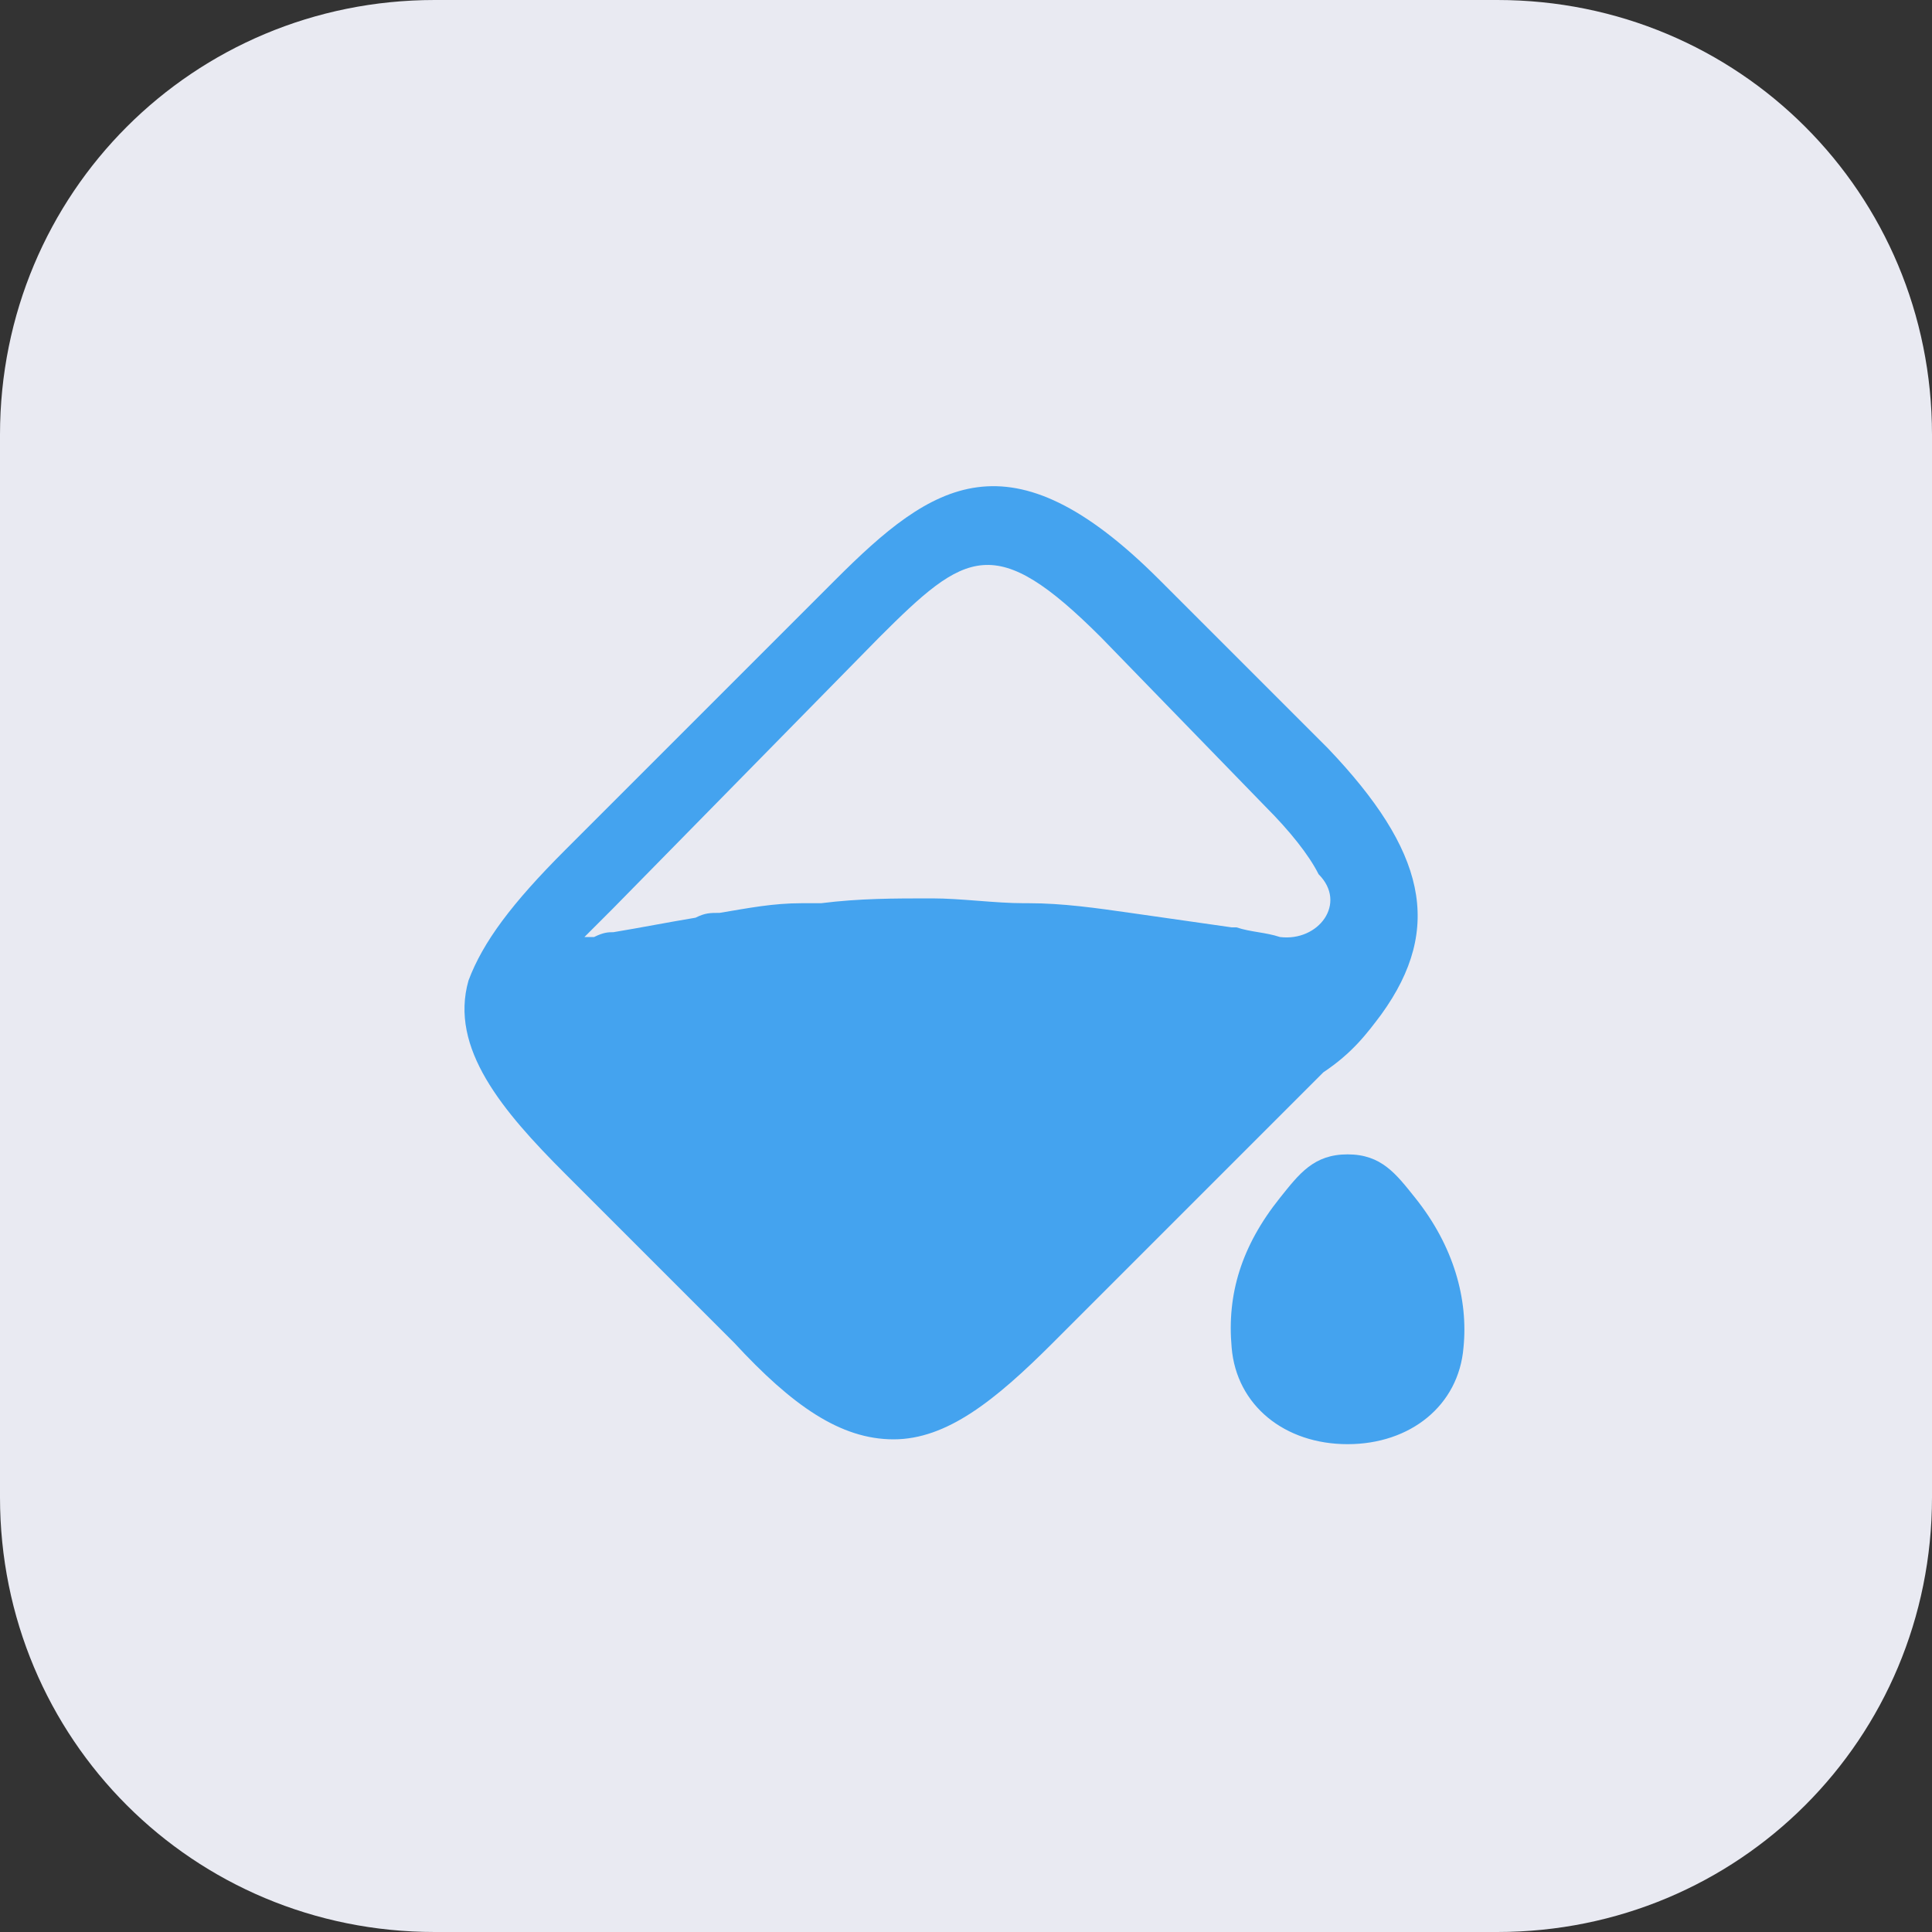 <?xml version="1.0" encoding="utf-8"?>
<!-- Generator: Adobe Illustrator 26.1.0, SVG Export Plug-In . SVG Version: 6.00 Build 0)  -->
<svg version="1.1" id="Слой_1" xmlns="http://www.w3.org/2000/svg" xmlns:xlink="http://www.w3.org/1999/xlink" x="0px" y="0px"
	 viewBox="0 0 40 40" style="enable-background:new 0 0 40 40;" xml:space="preserve">
<rect x="0" y="0" width="40" height="40" fill="#333333" stroke="none"/>
<style type="text/css">
	.st0{fill-rule:evenodd;clip-rule:evenodd;fill:#E9EAF2;}
	.st1{fill:#44A3EF;}
</style>
<path class="st0" d="M9,0h22c5,0,9,4,9,9v22c0,5-4,9-9,9H9c-5,0-9-4-9-9V9C0,4,4,0,9,0z"/>
<g>
	<g>
		<path class="st1" d="M28.6,21C28.6,21,28.6,21,28.6,21C28.6,21,28.6,21,28.6,21c1.3-1.8,0.9-3.4-1.1-5.5L24,12
			c-3.1-3.1-4.7-2-6.7,0l-5.6,5.6c-1.1,1.1-1.7,1.9-2,2.7c0,0,0,0,0,0c0,0,0,0,0,0c0,0,0,0,0,0v0c-0.4,1.4,0.7,2.7,2,4l3.5,3.5
			c1.2,1.3,2.2,2,3.3,2c1.1,0,2.1-0.8,3.3-2l5.6-5.6C28,21.8,28.3,21.4,28.6,21z M26.5,19.4L26.5,19.4c-0.3-0.1-0.6-0.1-0.9-0.2
			c0,0,0,0-0.1,0c-0.7-0.1-1.4-0.2-2.1-0.3h0c-0.7-0.1-1.4-0.2-2.1-0.2h-0.1c-0.6,0-1.3-0.1-1.9-0.1c-0.8,0-1.5,0-2.3,0.1
			c-0.1,0-0.2,0-0.4,0c-0.6,0-1.1,0.1-1.7,0.2c-0.2,0-0.3,0-0.5,0.1c-0.6,0.1-1.1,0.2-1.7,0.3c-0.1,0-0.2,0-0.4,0.1c0,0-0.1,0-0.2,0
			c0.2-0.2,0.4-0.4,0.6-0.6l5.5-5.6c1.8-1.8,2.4-2.2,4.6,0l3.4,3.5c0.5,0.5,0.9,1,1.1,1.4c0,0,0,0,0,0
			C27.9,18.7,27.3,19.5,26.5,19.4z M29.3,24.8c-0.4-0.5-0.7-0.9-1.4-0.9c-0.7,0-1,0.4-1.4,0.9c-0.8,1-1.1,2-1,3.1
			c0.1,1.2,1.1,2,2.4,2c1.3,0,2.3-0.8,2.4-2C30.4,26.9,30.1,25.8,29.3,24.8z"/>
	</g>
</g>
</svg>
